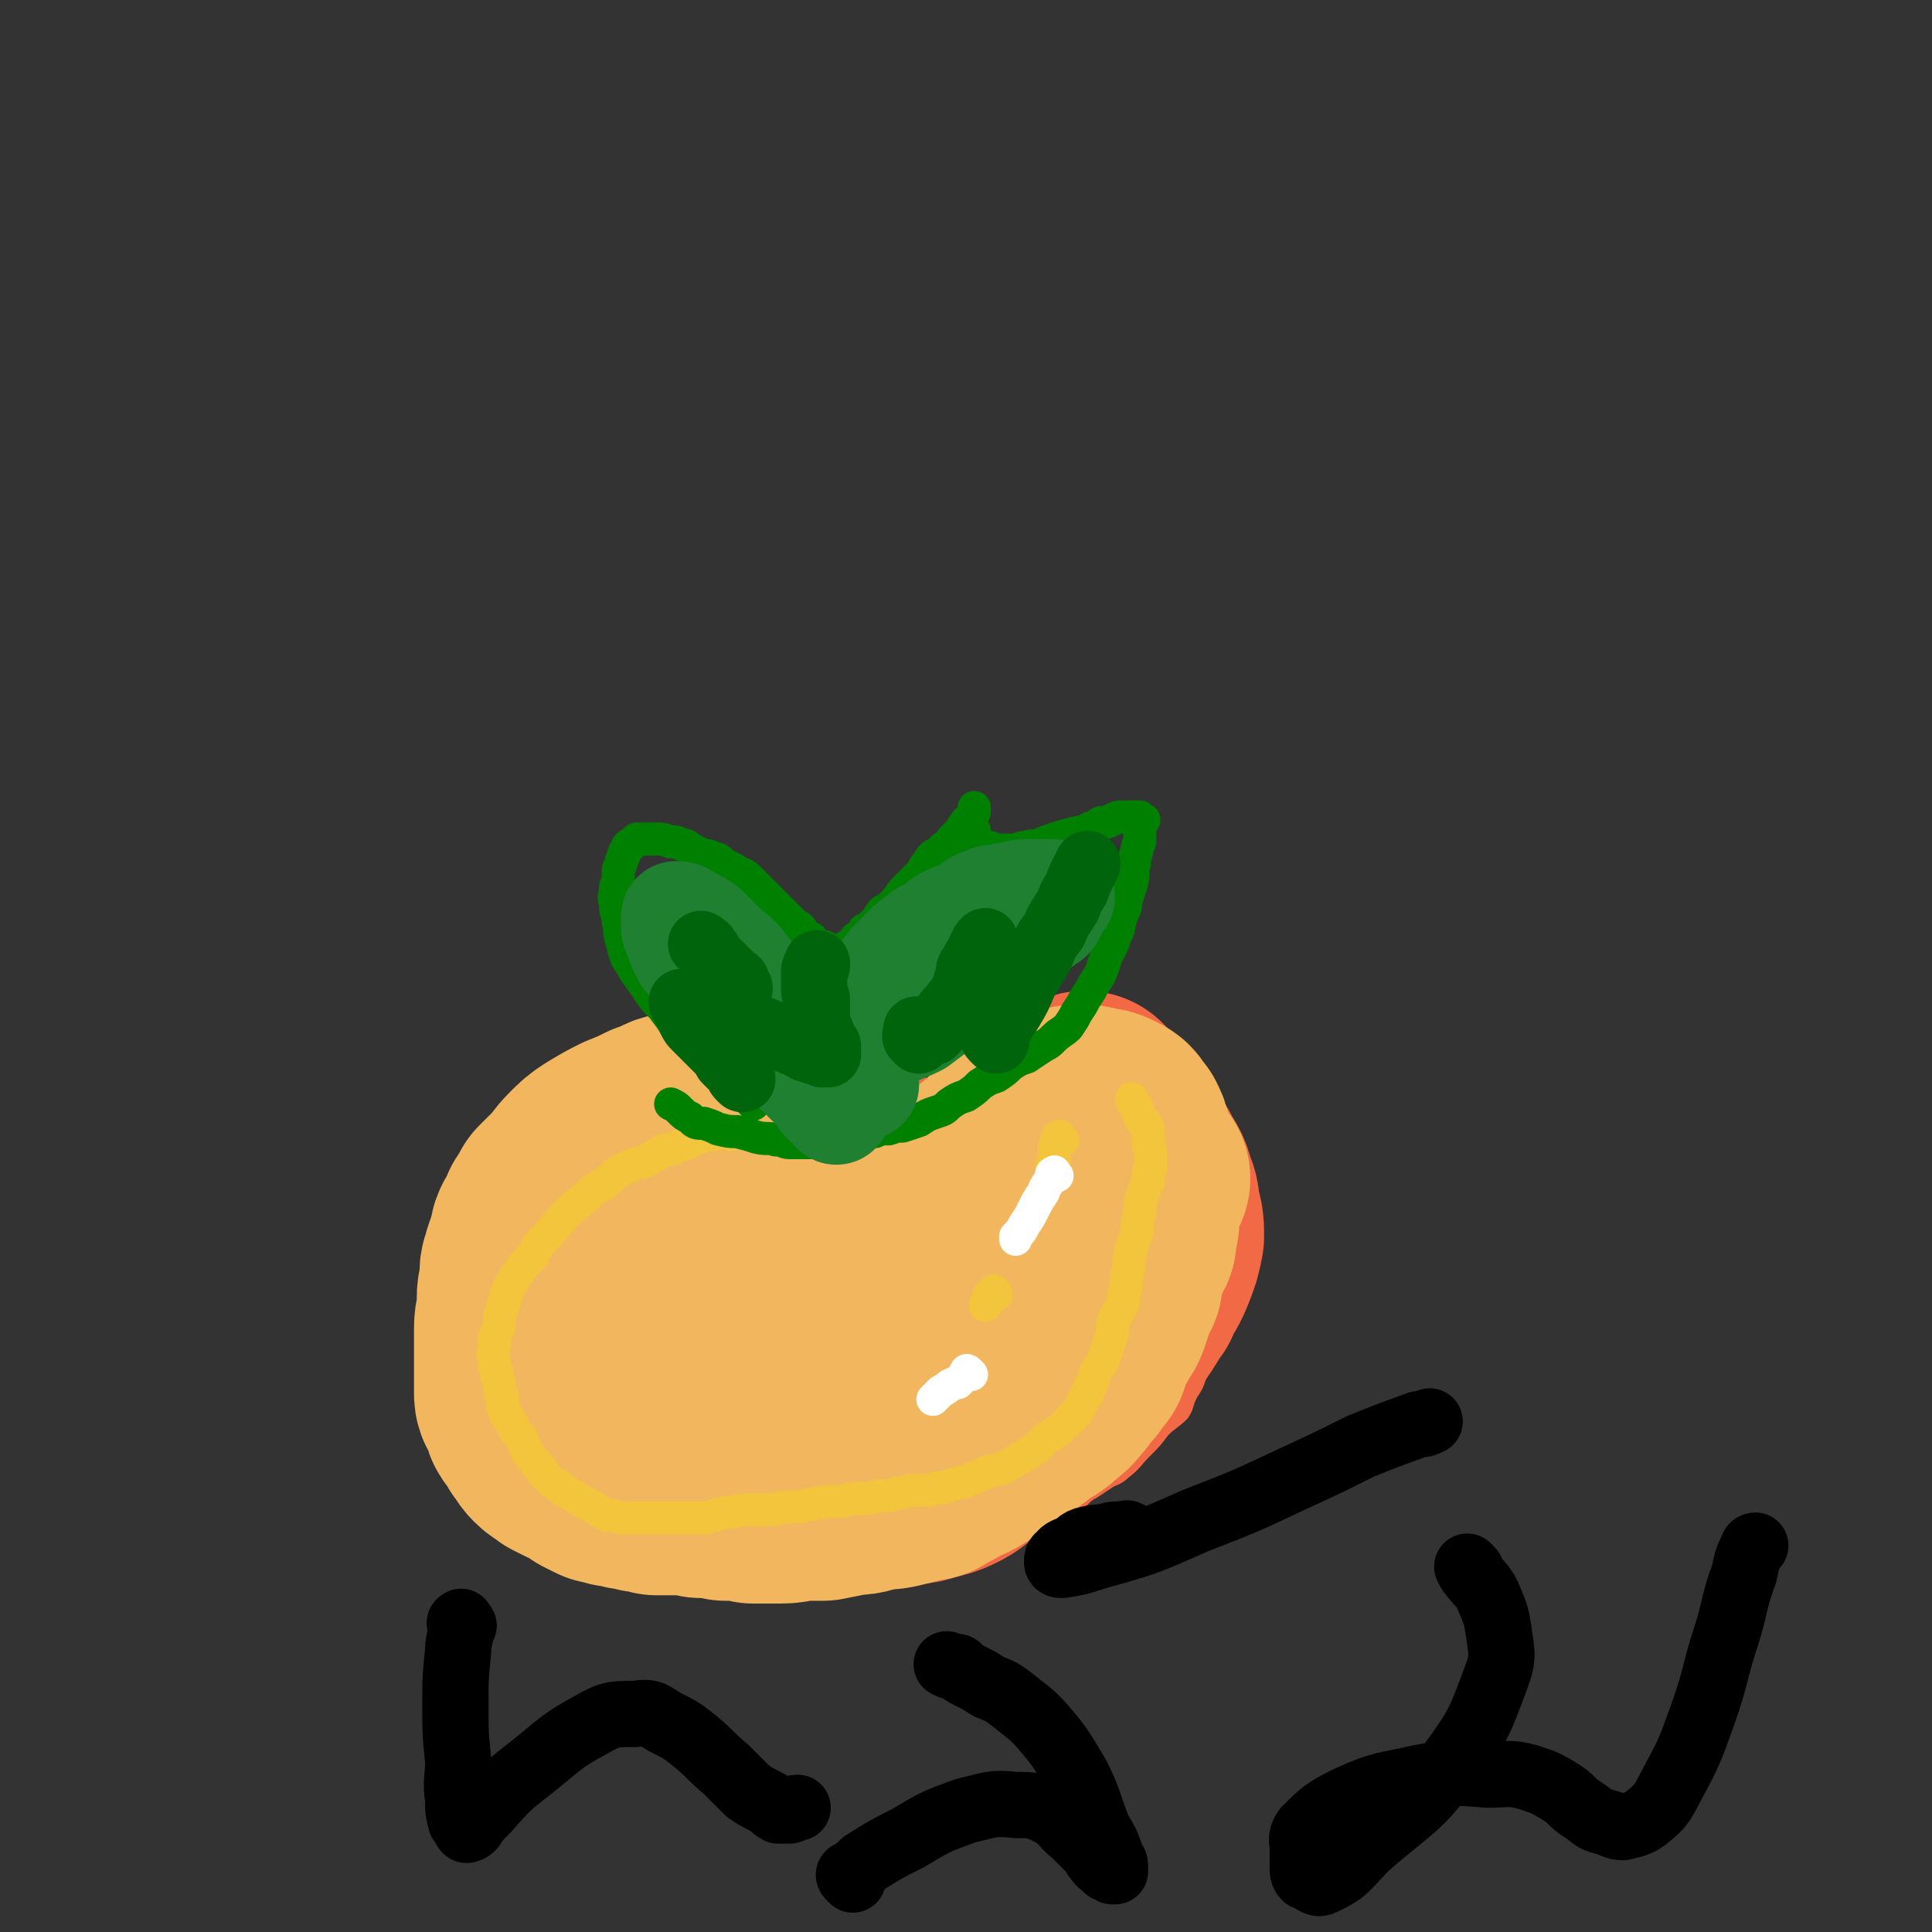 <svg viewBox='0 0 700 700' version='1.1' xmlns='http://www.w3.org/2000/svg' xmlns:xlink='http://www.w3.org/1999/xlink'><rect x="0" y="0" width="700" height="700" fill="#333333" stroke="none"/><g fill='none' stroke='#F26946' stroke-width='6' stroke-linecap='round' stroke-linejoin='round'><path d='M245,407c-1,-1 -1,-2 -1,-1 -1,0 -1,0 -2,1 0,0 -1,0 -2,1 -1,1 0,1 -1,2 -2,3 -2,3 -4,5 -2,4 -2,4 -5,8 -2,4 -2,4 -5,9 -2,6 -2,6 -5,11 -3,5 -3,5 -5,10 -2,4 -1,5 -4,9 -3,5 -3,4 -7,9 -3,6 -3,6 -6,11 -3,5 -3,5 -5,10 -1,4 -1,4 -2,8 -1,3 0,3 0,7 0,3 0,3 0,6 0,1 0,1 0,3 0,1 0,1 1,2 1,3 1,3 2,5 1,3 2,3 3,5 2,2 1,2 3,5 1,1 2,1 3,3 2,2 2,2 4,4 2,2 2,2 5,4 2,2 2,2 5,3 2,2 2,2 5,3 2,2 2,2 5,3 3,1 3,2 6,3 3,1 3,1 6,2 4,1 4,1 8,2 3,1 3,1 7,2 3,1 3,1 6,2 3,1 3,1 7,2 3,1 3,1 6,2 3,0 3,0 6,1 4,0 4,0 8,1 3,0 3,0 7,1 4,0 4,0 7,0 3,0 3,0 7,0 2,0 2,0 5,0 2,0 2,0 5,0 2,0 2,0 5,0 2,0 2,-1 5,-1 3,-1 3,-1 6,-1 4,-1 4,0 7,-1 4,-1 4,-1 8,-3 5,-1 5,-1 10,-3 6,-3 6,-3 11,-7 5,-2 5,-2 10,-5 4,-3 4,-2 9,-5 4,-2 3,-3 7,-5 3,-2 3,-2 6,-4 2,-1 3,-1 5,-3 4,-3 4,-4 7,-7 4,-4 4,-4 7,-8 3,-3 4,-3 7,-6 2,-3 1,-3 3,-7 2,-3 2,-3 3,-6 1,-2 1,-2 2,-4 0,-3 0,-3 1,-5 1,-2 1,-2 2,-4 0,-2 0,-2 0,-4 0,-1 0,-1 0,-3 0,-1 0,-1 0,-3 0,-1 0,-1 0,-1 0,-1 0,-1 0,-1 0,-1 0,-1 0,-1 0,-1 0,-1 0,-2 0,-1 0,-1 0,-2 0,-1 0,-1 -1,-3 -1,-2 -1,-2 -2,-4 0,-3 0,-3 -1,-5 -1,-2 -1,-2 -2,-4 0,-2 -1,-2 -2,-4 0,-2 0,-2 -1,-4 -1,-1 -1,-1 -3,-3 -1,-2 0,-2 -2,-4 -1,-1 0,-1 -2,-3 -1,-1 -1,-1 -3,-3 -1,-1 0,-1 -2,-3 -1,-1 -1,-1 -3,-3 -1,-1 0,-1 -2,-3 0,-1 -1,-1 -2,-2 -1,-1 -1,-1 -2,-2 -1,-1 -1,-1 -2,-2 0,0 0,-1 -1,-1 -1,-1 -1,-1 -2,-1 -1,0 -1,-1 -2,-1 -1,-1 -1,0 -2,-1 -1,0 -1,-1 -2,-1 -1,-1 -1,-1 -3,-1 -1,0 -1,0 -2,0 -1,0 -1,-1 -3,-1 -2,0 -2,0 -4,0 -2,0 -2,-1 -4,-1 -1,0 -1,0 -3,0 -2,0 -2,0 -4,0 -1,0 -1,0 -2,0 -1,0 -1,0 -3,0 -1,0 -1,0 -2,0 -1,0 -1,-1 -3,-1 -1,0 -1,0 -3,0 -1,0 0,-1 -2,-1 -1,0 -1,0 -3,0 -1,0 0,-1 -2,-1 0,0 -1,0 -2,0 -1,0 -1,0 -3,0 -1,0 0,-1 -2,-1 -1,0 -1,0 -3,0 -1,0 -1,0 -2,0 -1,0 -1,0 -3,1 -1,0 -1,0 -3,0 -2,0 -2,0 -4,1 -1,0 -1,0 -3,0 -1,0 -1,0 -2,0 -1,0 -1,0 -2,0 -1,0 -1,0 -3,0 -1,0 -1,0 -2,0 0,0 0,0 -1,0 -1,0 -1,0 -1,0 -1,0 -1,0 -1,0 -1,0 -1,0 -2,0 -1,0 0,-1 -1,-1 -1,-1 -1,-1 -2,-1 -1,0 -1,-1 -2,-1 -1,-1 -1,0 -3,-1 -1,0 -1,-1 -2,-1 -1,-1 -1,-1 -3,-1 -1,-1 -1,0 -3,-1 -1,0 -1,-1 -3,-1 -1,-1 -1,-1 -3,-1 -1,0 -1,0 -3,0 -2,0 -2,0 -4,0 -1,0 -1,0 -3,0 -2,0 -2,0 -4,0 -2,0 -2,0 -4,0 -2,0 -2,0 -4,0 -1,0 -1,0 -3,0 -1,0 -1,0 -3,1 -1,0 -1,0 -3,1 -2,0 -2,0 -5,1 -3,1 -3,2 -6,3 -2,2 -2,1 -5,3 -2,1 -2,2 -4,3 -2,2 -2,1 -4,3 -2,2 -2,2 -4,4 -2,2 -2,2 -4,4 -3,2 -3,2 -5,5 -2,2 -2,2 -5,5 -1,2 -1,2 -3,4 -2,2 -2,2 -4,4 -2,2 -2,2 -4,5 -1,2 -1,2 -3,4 -2,2 -2,2 -4,4 -1,2 -1,2 -3,4 -1,1 -1,1 -2,3 0,1 0,1 -1,2 0,0 -1,0 -1,1 0,0 0,0 0,1 0,0 0,0 0,0 '/></g>
<g fill='none' stroke='#F26946' stroke-width='80' stroke-linecap='round' stroke-linejoin='round'><path d='M281,487c-1,-1 -1,-1 -1,-1 -1,-1 0,0 0,0 0,0 0,0 0,0 0,0 0,0 -1,0 -1,0 -1,0 -3,0 -2,0 -2,0 -4,1 -5,1 -5,1 -9,3 -4,2 -4,2 -9,4 -4,2 -4,2 -8,5 -4,2 -4,2 -7,5 -2,2 -3,2 -4,4 -1,2 -1,2 -1,4 0,1 0,1 1,1 2,1 2,1 4,1 5,1 5,1 9,2 6,0 6,0 12,0 6,0 6,0 13,-1 7,-1 7,0 14,-2 8,-1 8,-2 15,-4 6,-2 6,-2 11,-5 5,-2 5,-2 9,-6 2,-2 2,-2 4,-5 2,-3 2,-3 3,-6 0,-3 0,-3 0,-7 0,-2 -1,-2 -2,-4 -1,-2 -1,-3 -3,-5 -3,-4 -2,-4 -6,-7 -3,-3 -3,-3 -7,-5 -4,-2 -4,-3 -8,-5 -3,-1 -3,-1 -7,-2 -4,-1 -4,-1 -8,-1 -4,0 -4,0 -8,1 -3,0 -3,0 -5,0 -3,0 -4,0 -7,1 -3,1 -3,2 -7,4 -3,1 -3,1 -7,3 -3,2 -3,1 -6,4 -3,2 -2,2 -5,5 -1,2 -1,2 -3,4 -2,2 -2,2 -4,5 -2,2 -2,2 -3,5 -1,3 -1,3 -2,6 0,2 -1,2 -1,5 0,2 0,2 0,4 0,2 0,2 0,4 0,1 0,1 0,3 0,1 0,1 1,2 0,2 0,2 1,3 0,2 0,2 2,3 1,2 1,3 3,4 3,3 3,2 7,4 3,2 3,2 7,4 4,2 4,1 7,3 4,1 4,1 7,2 4,1 4,1 9,2 4,0 4,0 8,1 4,0 4,0 8,1 4,0 4,0 7,1 4,0 4,0 7,0 4,0 4,1 7,1 3,0 3,-1 7,-1 3,0 3,0 6,0 3,-1 3,-1 6,-1 2,0 2,0 5,-1 4,-1 5,-1 9,-3 4,-2 3,-3 7,-5 5,-3 5,-3 9,-6 4,-3 4,-3 9,-7 4,-3 4,-3 8,-7 4,-3 4,-3 7,-6 2,-3 2,-3 4,-6 2,-3 2,-3 3,-7 1,-2 1,-2 2,-4 0,-1 0,-1 1,-3 0,-1 0,-1 0,-3 0,-1 0,-1 0,-2 0,-1 0,-1 -1,-2 -1,-1 -1,-1 -2,-3 -1,-2 -1,-1 -3,-3 -3,-3 -2,-3 -5,-5 -3,-2 -3,-3 -6,-5 -3,-2 -3,-2 -7,-4 -4,-2 -4,-2 -8,-5 -3,-1 -3,-1 -7,-3 -3,-2 -3,-2 -6,-4 -4,-1 -4,-1 -7,-3 -4,-2 -4,-2 -7,-4 -4,-1 -4,-1 -8,-3 -4,-1 -4,-1 -9,-3 -4,-1 -4,-1 -8,-2 -4,-1 -4,0 -9,-1 -3,-1 -3,-1 -7,-2 -3,0 -3,-1 -7,-1 -3,0 -3,-1 -6,0 -3,0 -3,0 -7,1 -3,0 -3,0 -7,1 -3,1 -3,1 -7,3 -4,2 -4,2 -7,5 -4,2 -4,2 -8,5 -4,3 -4,3 -7,6 -3,2 -3,2 -5,5 -2,3 -3,3 -5,7 -1,2 -1,3 -3,6 -1,3 -1,3 -2,6 -1,2 -1,2 0,5 0,2 0,2 1,4 1,3 1,3 2,6 2,4 2,4 5,7 2,4 2,3 5,7 2,3 2,3 4,6 2,2 2,2 4,5 2,2 2,2 4,5 2,2 2,2 3,4 0,1 0,2 0,3 0,2 1,2 1,3 0,1 -1,1 -1,2 0,0 0,0 -1,1 -1,0 -1,0 -1,0 -2,0 -2,0 -3,-1 -4,-2 -4,-1 -8,-3 -4,-2 -4,-2 -9,-5 -4,-3 -4,-3 -8,-7 -5,-4 -5,-4 -9,-8 -3,-4 -3,-4 -6,-9 -2,-4 -2,-5 -4,-9 -1,-5 -1,-5 -1,-9 0,-4 0,-4 1,-7 1,-4 2,-4 4,-8 2,-5 2,-5 4,-9 3,-5 3,-5 7,-10 3,-4 3,-5 7,-9 4,-3 4,-2 8,-5 3,-3 3,-3 7,-5 5,-3 5,-3 9,-5 5,-2 6,-2 11,-4 5,-1 5,-1 10,-3 4,-1 4,0 9,-1 3,0 3,-1 7,0 3,0 3,0 7,1 2,0 2,0 5,1 1,1 1,1 3,2 2,1 2,1 3,3 2,2 1,2 3,5 1,2 1,2 2,5 2,3 2,3 3,6 2,3 2,4 4,7 2,2 2,2 4,5 2,2 2,2 4,4 2,2 2,2 5,3 2,1 2,1 4,3 2,0 2,0 3,1 2,0 2,0 4,1 2,0 2,0 3,0 1,0 1,0 3,-1 1,-1 2,0 3,-2 2,-1 2,-1 4,-3 2,-2 2,-2 4,-4 2,-2 2,-2 3,-4 1,-2 1,-2 3,-4 1,-2 0,-2 2,-4 0,-1 1,-1 2,-3 0,0 0,-1 1,-2 0,0 1,0 2,0 0,0 0,0 1,0 0,0 0,0 1,1 0,1 0,1 1,2 0,2 0,2 0,4 0,5 0,5 -1,9 -1,7 -1,7 -3,15 -2,8 -2,8 -4,15 -2,8 -2,8 -5,15 -2,6 -3,6 -5,11 -3,6 -2,6 -5,11 -3,4 -3,3 -7,7 -2,3 -2,4 -5,7 -2,2 -2,2 -5,4 -2,1 -2,1 -4,2 -1,0 -1,0 -2,1 -1,0 -1,0 -2,1 0,0 -2,0 -1,0 0,0 1,0 2,0 2,0 2,0 4,-1 4,-1 4,-1 8,-3 5,-1 5,-1 10,-3 5,-2 5,-3 9,-5 4,-2 4,-2 8,-5 4,-3 4,-3 7,-6 4,-3 4,-3 7,-7 4,-3 4,-3 7,-7 5,-4 6,-4 10,-9 5,-4 5,-4 9,-9 3,-4 3,-5 6,-9 2,-5 3,-5 5,-10 2,-5 2,-5 3,-10 0,-4 0,-4 -1,-8 -1,-4 0,-4 -2,-8 -1,-5 -2,-5 -4,-9 -2,-4 -3,-4 -5,-8 -3,-3 -2,-3 -5,-7 -2,-3 -3,-2 -5,-5 -1,-2 -1,-2 -3,-4 0,0 0,0 0,0 '/></g>
<g fill='none' stroke='#F2B65E' stroke-width='80' stroke-linecap='round' stroke-linejoin='round'><path d='M248,408c-1,-1 -1,-1 -1,-1 -1,-1 0,0 0,0 0,0 0,0 0,0 0,0 0,0 0,0 -1,-1 -1,0 -1,0 0,0 -1,0 -1,0 -1,0 -1,0 -3,1 -2,1 -2,1 -5,2 -4,2 -4,2 -9,4 -4,2 -4,2 -9,5 -3,2 -3,2 -6,5 -3,3 -3,4 -6,7 -2,2 -2,2 -5,5 -1,2 -1,2 -3,5 -1,3 -1,3 -3,6 -1,2 0,2 -1,5 -1,2 -1,2 -2,5 0,2 -1,2 -1,4 0,2 0,2 0,4 0,2 -1,2 -1,5 0,3 0,3 0,6 -1,3 -1,3 -1,7 0,3 0,3 0,6 0,2 0,2 0,5 0,2 0,2 0,5 0,1 0,1 0,3 0,2 0,2 0,3 0,2 1,2 2,3 0,2 0,2 1,4 0,2 1,2 2,3 1,2 1,2 2,4 2,2 1,2 3,4 2,2 2,1 4,3 2,1 2,1 4,2 2,1 2,0 4,2 2,0 2,1 3,2 2,1 2,1 4,2 2,0 2,0 4,1 2,0 2,0 5,1 2,0 2,0 5,1 2,0 2,0 5,1 2,0 2,0 5,0 2,0 2,0 5,0 3,0 3,0 6,1 2,0 2,0 4,0 2,0 2,0 5,1 2,0 2,0 5,0 2,0 2,0 5,1 2,0 2,0 5,0 2,0 2,0 5,0 4,0 4,-1 7,-1 4,0 4,0 8,0 5,-1 5,-1 10,-2 5,0 5,-1 10,-2 4,0 4,0 8,-1 4,-1 4,-1 7,-2 3,0 3,0 5,-2 3,-1 3,-1 6,-3 5,-2 5,-2 9,-5 5,-3 5,-3 9,-6 5,-3 5,-3 10,-7 3,-2 4,-2 7,-5 3,-2 3,-3 5,-5 2,-3 2,-3 4,-5 1,-2 1,-2 3,-4 1,-3 1,-3 2,-6 2,-3 2,-3 3,-6 2,-2 2,-2 3,-5 1,-3 1,-3 2,-6 0,-2 1,-2 2,-4 0,-3 0,-3 1,-5 0,-3 0,-3 1,-5 1,-3 2,-3 3,-5 0,-3 0,-3 1,-6 0,-3 0,-3 0,-6 0,-3 0,-3 0,-6 0,-3 0,-3 0,-6 0,-2 0,-2 -1,-4 0,-2 0,-2 -1,-4 0,-2 0,-2 -1,-4 0,-1 0,-1 -1,-3 -1,-1 -1,-1 -2,-2 0,-1 0,-1 -2,-2 -1,0 -1,-1 -3,-1 0,0 -1,0 -2,0 -1,0 -1,-1 -3,-1 0,0 -1,0 -1,0 -1,0 -1,0 -2,0 -1,0 -1,0 -3,1 -1,0 -1,0 -3,1 -2,0 -2,0 -4,2 -2,1 -2,1 -4,2 -2,1 -2,1 -4,3 -2,1 -2,1 -4,2 -1,2 -1,2 -3,3 -2,2 -2,2 -4,4 -2,2 -2,1 -4,3 -2,2 -2,2 -4,4 -2,2 -2,2 -4,3 -1,1 -1,1 -3,3 -1,1 -1,1 -3,2 -2,0 -2,0 -4,1 -1,0 -1,0 -3,1 -1,0 0,0 -2,1 -1,0 -1,0 -3,0 0,0 -1,0 -1,0 -2,0 -1,-1 -3,-1 -1,-1 -1,0 -3,-1 -1,0 -1,0 -3,-1 -1,0 -1,-1 -2,-1 -1,-1 -1,0 -3,-1 -2,-1 -2,-1 -4,-2 -3,0 -3,0 -5,-1 -2,-1 -2,-1 -4,-1 -3,0 -3,0 -6,0 -3,0 -3,0 -6,0 -3,0 -3,0 -6,0 -3,0 -3,0 -7,1 -4,0 -4,0 -8,1 -3,1 -2,2 -5,3 -3,2 -3,2 -6,4 -3,2 -3,2 -5,5 -2,2 -3,2 -5,5 -1,2 -1,2 -2,5 -1,3 -1,3 0,7 0,2 0,2 1,5 0,2 1,2 2,3 2,2 2,2 4,3 2,2 2,2 5,3 3,1 3,1 7,2 3,0 3,0 7,1 4,0 4,-1 8,-1 4,0 4,0 8,0 5,-1 5,0 9,-2 4,-1 4,-1 8,-3 3,-1 3,-1 6,-3 2,-1 3,-1 5,-3 1,-1 1,-1 2,-3 0,-3 1,-3 1,-5 0,-2 -1,-2 -2,-4 0,-3 0,-3 -2,-5 -2,-4 -2,-4 -5,-7 -4,-3 -4,-3 -8,-7 -3,-3 -3,-3 -7,-6 -4,-3 -4,-3 -8,-5 -4,-1 -4,-1 -8,-3 -3,-1 -3,-1 -7,-2 -2,-1 -2,-1 -5,-1 -2,0 -2,0 -4,0 -2,0 -2,0 -4,0 0,0 -1,0 -1,0 -1,0 0,-1 0,-1 1,0 1,0 2,1 1,1 1,1 2,2 1,1 1,1 2,2 1,2 1,2 3,5 2,3 2,3 5,6 4,4 4,3 7,7 3,3 4,3 7,6 3,3 3,3 6,6 3,2 3,2 6,5 2,2 2,2 5,5 2,2 2,2 4,4 2,2 2,2 4,4 2,2 2,1 4,3 2,1 2,1 5,2 2,0 2,0 5,1 2,0 2,0 5,1 2,0 2,0 5,0 3,0 2,-1 5,-2 4,-1 4,-1 7,-2 4,-1 4,0 7,-2 3,-1 3,-1 7,-3 4,-2 4,-1 8,-4 4,-1 4,-2 7,-4 4,-3 3,-3 7,-6 3,-2 3,-2 6,-5 3,-3 3,-2 6,-5 2,-2 2,-3 4,-5 2,-2 2,-2 4,-4 2,-2 2,-2 3,-4 0,-2 0,-2 1,-4 0,0 1,0 2,0 1,0 1,-1 3,-1 0,0 0,0 0,0 '/></g>
<g fill='none' stroke='#F2C53C' stroke-width='12' stroke-linecap='round' stroke-linejoin='round'><path d='M265,411c-1,-1 -1,-1 -1,-1 -1,-1 -1,0 -1,0 -2,0 -2,0 -4,1 -3,0 -3,0 -5,1 -3,1 -3,1 -7,3 -3,1 -3,1 -7,2 -3,2 -3,2 -7,4 -4,1 -4,1 -8,3 -3,2 -3,2 -6,5 -4,2 -4,2 -7,5 -4,3 -4,3 -8,7 -3,3 -3,4 -6,7 -3,3 -3,3 -5,7 -2,2 -2,2 -4,4 -1,3 -2,2 -3,5 -2,3 -2,3 -3,7 -1,3 -1,3 -2,6 0,3 0,3 -1,6 -1,2 -1,2 -1,5 0,2 -1,2 0,5 0,2 0,2 1,4 0,2 0,2 1,4 0,3 0,3 1,5 0,3 0,3 1,6 1,2 2,2 3,5 1,2 1,2 3,4 1,3 1,3 2,5 2,3 2,3 4,5 2,2 1,2 3,4 2,2 2,2 4,3 2,2 2,2 4,3 2,1 2,1 5,3 2,1 2,1 4,2 2,1 2,2 5,3 2,0 2,0 5,1 2,0 2,0 5,0 3,0 3,0 7,0 4,0 4,0 8,0 4,0 4,0 9,0 4,0 4,-1 9,-2 4,0 4,-1 9,-1 4,0 4,0 8,0 4,-1 4,-1 7,-1 3,0 3,0 7,-1 3,0 3,-1 6,-1 2,0 2,0 5,0 3,-1 3,-1 6,-1 4,0 4,0 7,-1 4,0 4,0 7,-1 3,0 3,-1 7,-1 2,0 2,0 5,0 2,-1 2,-1 5,-1 3,-1 3,-1 6,-2 3,0 3,-1 6,-2 2,-1 2,-1 5,-2 3,-1 3,0 6,-2 2,-1 2,-1 5,-3 2,-1 2,-1 5,-3 2,-2 2,-2 4,-4 2,-1 2,-1 5,-3 2,-2 2,-2 4,-4 2,-2 2,-2 3,-4 2,-2 1,-3 3,-5 1,-3 1,-3 2,-5 1,-3 1,-3 3,-6 1,-2 1,-2 2,-5 1,-3 1,-3 2,-6 0,-3 0,-3 1,-6 1,-2 2,-2 3,-5 0,-3 0,-3 1,-6 0,-3 0,-3 1,-7 0,-3 0,-3 1,-7 1,-3 1,-3 2,-6 0,-3 0,-3 1,-7 0,-3 0,-3 1,-6 1,-3 1,-3 2,-5 0,-3 0,-3 1,-5 0,-3 0,-3 0,-5 0,-2 -1,-2 -1,-4 0,-2 0,-2 0,-4 0,-1 0,-1 -1,-3 -1,-1 -1,0 -2,-2 0,-1 0,-1 -1,-3 0,-1 -1,-1 -1,-2 -1,-1 -1,-1 -1,-2 0,0 0,0 0,0 '/><path d='M385,413c-1,-1 -1,-2 -1,-1 -1,0 -1,0 -1,1 -1,2 -1,2 -1,4 0,2 0,2 0,3 0,1 -1,1 -1,3 0,0 0,0 0,0 '/><path d='M361,469c-1,-1 -1,-2 -1,-1 -1,0 0,1 0,1 0,0 -1,0 -1,0 -1,0 -1,1 -1,2 0,1 -1,1 -1,2 0,0 0,0 0,0 '/></g>
<g fill='none' stroke='#FFFFFF' stroke-width='12' stroke-linecap='round' stroke-linejoin='round'><path d='M383,426c-1,-1 -1,-2 -1,-1 -1,0 -1,0 -1,1 -1,3 -2,3 -3,6 -2,3 -2,3 -4,7 -1,2 -1,2 -3,5 -1,2 -1,2 -3,4 0,1 0,1 0,1 '/><path d='M352,498c-1,-1 -1,-1 -1,-1 -1,-1 -1,0 -1,0 -1,1 0,1 -1,2 -1,1 -1,1 -2,2 -1,0 -1,0 -3,1 -1,1 -1,1 -3,2 -1,1 -1,1 -3,3 0,0 0,0 0,0 '/></g>
<g fill='none' stroke='#008000' stroke-width='12' stroke-linecap='round' stroke-linejoin='round'><path d='M273,400c-1,-1 -1,-1 -1,-1 -1,-1 0,-1 0,-1 0,-1 -1,-1 -2,-2 -1,-1 -1,-1 -3,-3 -2,-2 -3,-2 -5,-4 -3,-2 -3,-2 -5,-4 -3,-3 -3,-3 -6,-7 -3,-3 -3,-3 -6,-6 -2,-3 -2,-3 -5,-7 -3,-3 -3,-3 -5,-6 -2,-3 -2,-3 -5,-7 -1,-2 -1,-2 -3,-5 -1,-3 -1,-3 -2,-7 -1,-3 0,-3 -1,-6 0,-3 -1,-3 -1,-6 0,-2 -1,-2 0,-5 0,-2 0,-2 1,-4 0,-1 0,-1 0,-3 0,-1 0,-1 1,-3 0,-1 0,-1 1,-3 0,-1 0,-1 1,-2 0,-1 0,-1 1,-2 0,0 1,0 2,-1 0,0 0,-1 1,-1 0,0 1,0 2,0 0,0 0,0 1,0 1,0 1,0 2,0 1,0 1,0 2,0 2,0 2,0 5,1 2,0 2,0 4,1 2,0 2,1 4,2 2,1 2,1 4,2 2,0 2,0 3,1 2,0 2,0 4,2 2,1 2,1 4,2 2,2 3,1 5,3 2,2 2,2 4,4 2,2 2,2 4,4 2,2 2,2 3,3 2,2 2,2 3,3 2,2 2,2 3,3 2,1 2,1 3,3 1,1 1,1 3,2 0,1 0,1 1,2 1,0 1,0 2,1 0,0 0,0 1,0 1,0 1,0 2,1 0,0 0,0 1,0 0,0 0,1 1,1 1,0 1,0 2,0 0,0 0,-1 1,-1 1,-1 1,0 2,-1 2,-1 2,-1 3,-3 2,-1 2,-1 3,-3 2,-1 2,-1 4,-3 2,-2 1,-2 3,-4 2,-1 2,-1 4,-3 2,-2 2,-3 4,-5 2,-2 2,-2 4,-4 2,-2 2,-2 3,-4 2,-2 1,-2 3,-4 2,-1 2,-1 4,-3 2,-1 2,-1 3,-3 1,-1 1,-1 3,-3 1,-1 0,-1 2,-3 0,-1 1,0 2,-2 0,0 0,-1 1,-2 0,0 0,-1 0,-1 0,-1 0,0 0,1 0,1 -1,1 -1,2 0,0 0,1 0,2 0,0 0,0 0,1 0,1 0,1 1,2 0,1 0,1 0,2 0,0 0,0 1,1 0,1 0,1 1,2 1,0 1,0 2,1 2,0 2,0 3,1 2,0 2,0 3,0 2,0 2,0 4,0 2,0 2,-1 5,-1 2,-1 2,0 5,-1 2,-1 2,-1 5,-2 3,-1 3,-1 7,-2 3,-1 3,0 6,-2 2,0 2,-1 4,-2 2,0 2,0 4,-1 2,-1 2,-1 4,-1 1,0 1,0 3,0 1,0 1,0 2,0 0,0 0,0 1,0 0,0 0,0 1,1 0,0 1,0 0,0 0,1 -1,1 -1,2 0,0 0,1 0,2 0,1 0,1 0,3 0,2 -1,2 -1,4 -1,3 -1,3 -1,5 -1,3 0,3 -1,7 -1,3 -1,3 -2,6 0,4 -1,3 -2,7 -1,3 0,3 -2,6 -1,4 -1,3 -3,7 -1,3 -1,3 -2,6 -1,2 -1,2 -3,5 -1,2 -1,2 -3,5 -1,2 -1,2 -3,5 -1,2 -1,2 -3,5 -2,2 -3,2 -5,4 -2,2 -2,2 -4,3 -3,2 -3,2 -6,4 -3,1 -3,1 -6,3 -2,2 -2,2 -5,4 -3,1 -3,1 -6,3 -2,2 -2,2 -5,4 -3,1 -3,1 -6,3 -2,2 -2,2 -5,3 -3,1 -3,1 -6,3 -3,1 -3,1 -6,2 -2,0 -2,0 -5,1 -3,0 -3,0 -5,1 -3,0 -3,0 -6,1 -3,1 -3,1 -6,2 -3,0 -3,0 -7,1 -3,0 -3,0 -6,0 -3,0 -3,0 -6,0 -2,0 -2,-1 -5,-1 -3,-1 -3,0 -7,-1 -3,-1 -3,-1 -7,-2 -3,0 -3,0 -7,-1 -2,-1 -2,-1 -5,-2 -3,0 -3,0 -5,-2 -2,-1 -2,-1 -4,-3 -1,-1 -1,-1 -3,-2 0,0 0,0 0,0 '/></g>
<g fill='none' stroke='#1E8030' stroke-width='12' stroke-linecap='round' stroke-linejoin='round'><path d='M261,367c-1,-1 -2,-1 -1,-1 0,-1 0,0 1,0 1,1 1,1 2,2 0,1 0,1 1,2 0,1 1,1 2,3 0,0 0,1 1,2 0,1 0,1 1,2 0,0 0,0 1,1 0,0 0,0 0,0 '/></g>
<g fill='none' stroke='#1E8030' stroke-width='40' stroke-linecap='round' stroke-linejoin='round'><path d='M303,402c-1,-1 -1,-1 -1,-1 -1,-1 0,-1 0,-1 0,-1 -1,-1 -1,-1 -1,-1 -1,0 -2,-1 -1,-2 -1,-2 -3,-4 -3,-3 -3,-3 -6,-6 -3,-3 -3,-3 -7,-7 -4,-4 -5,-4 -9,-9 -5,-5 -5,-5 -9,-10 -2,-3 -3,-3 -5,-7 -2,-2 -1,-2 -3,-4 -1,-2 -1,-2 -2,-4 0,0 0,-1 0,-1 1,0 1,1 3,2 3,2 3,2 6,4 7,5 7,6 14,11 7,5 7,5 13,10 5,3 5,3 9,7 3,3 3,3 6,5 1,2 1,2 3,3 1,1 2,1 3,3 0,0 1,1 1,2 0,0 -1,0 -2,0 0,0 0,0 0,0 -1,0 0,-1 -1,-2 -1,-1 -2,-1 -4,-2 -2,-1 -2,-1 -5,-3 -3,-1 -3,-1 -6,-3 -3,-2 -3,-2 -7,-4 -4,-2 -4,-2 -8,-4 -4,-3 -3,-3 -7,-6 -4,-2 -4,-2 -8,-5 -3,-2 -3,-2 -5,-4 -3,-3 -3,-3 -5,-5 -1,-2 -1,-3 -3,-5 -1,-2 -1,-2 -3,-4 -1,-2 -1,-2 -2,-4 0,-2 0,-2 -1,-3 0,-2 -1,-1 -1,-3 0,0 0,-1 0,-2 0,-1 0,-1 0,-1 0,-1 0,-1 0,-1 1,0 2,0 3,1 4,2 4,2 7,4 4,4 4,4 8,8 4,3 4,3 7,7 3,4 3,4 7,7 2,3 2,3 5,6 2,2 2,1 5,3 2,2 2,1 4,3 1,1 1,1 3,3 1,1 1,1 2,2 1,0 1,0 3,1 1,0 1,0 2,0 0,0 0,0 1,0 0,0 0,0 1,0 1,0 1,0 2,0 1,0 1,0 2,-1 2,-1 2,-1 4,-2 2,0 2,0 4,-2 2,-1 2,-1 4,-3 2,-1 1,-1 3,-3 2,-1 2,-1 4,-3 2,-1 2,-1 4,-3 3,-2 3,-2 5,-4 3,-3 3,-3 6,-5 2,-3 2,-3 5,-5 1,-2 1,-2 3,-4 2,-2 2,-2 3,-4 1,-1 1,-1 3,-3 1,-1 1,-1 2,-2 0,0 0,-1 1,-1 0,0 1,0 1,0 -1,0 -2,0 -3,1 -1,1 -1,1 -3,2 -3,3 -3,3 -5,5 -3,3 -3,3 -7,7 -3,3 -3,3 -6,6 -3,3 -2,4 -5,7 -3,3 -3,3 -6,6 -2,2 -2,2 -5,5 -1,2 -1,2 -3,4 0,1 -1,1 -1,2 -1,1 -1,1 -2,3 0,0 0,1 0,1 0,-1 0,-2 1,-2 1,-1 2,-1 4,-2 3,-1 2,-1 5,-3 4,-2 5,-2 9,-4 4,-3 4,-3 8,-6 4,-2 4,-2 8,-5 4,-3 4,-3 7,-6 3,-2 2,-3 5,-5 4,-4 5,-3 9,-6 2,-2 1,-3 4,-5 2,-2 3,-2 5,-4 2,-1 2,-1 3,-3 0,-1 0,-1 1,-3 0,-1 0,-1 1,-2 0,0 1,0 1,0 -1,-1 -2,-1 -3,-1 -1,0 -1,0 -2,0 -1,0 -1,0 -3,0 -1,0 -1,0 -3,0 -3,0 -3,0 -6,1 -2,0 -2,0 -5,1 -3,0 -3,0 -5,1 -3,1 -3,1 -5,3 -2,1 -2,1 -4,2 -3,1 -3,1 -5,2 -2,1 -2,2 -4,3 -3,2 -3,1 -5,3 -2,1 -2,2 -4,3 -1,2 -1,1 -3,3 -1,1 -1,2 -3,3 -1,1 0,1 -2,3 0,0 -1,0 -1,1 0,0 0,0 0,1 0,0 0,0 1,0 0,0 0,0 1,0 1,0 1,0 2,0 2,0 2,0 4,0 2,0 2,0 5,-1 3,-1 3,-1 7,-2 3,0 3,0 6,-1 2,-1 2,0 4,-2 3,-1 2,-1 5,-3 2,-1 2,-1 5,-2 2,-1 2,-1 4,-2 2,0 2,-1 3,-2 2,0 2,0 3,-1 1,0 1,0 1,0 '/></g>
<g fill='none' stroke='#00640C' stroke-width='24' stroke-linecap='round' stroke-linejoin='round'><path d='M269,391c-1,-1 -1,-1 -1,-1 -1,-1 0,-1 0,-1 0,-1 -1,-1 -2,-2 -1,-1 -1,-1 -3,-3 -1,-2 -1,-2 -3,-4 -2,-2 -2,-2 -4,-4 -2,-2 -2,-2 -4,-4 -1,-1 -1,-1 -2,-3 -1,-2 0,-2 -2,-4 0,-1 -1,-1 -1,-2 0,0 1,0 2,0 2,0 2,0 4,1 4,1 4,1 8,2 5,2 5,2 10,5 5,2 5,2 10,4 3,2 3,1 7,3 2,0 2,1 4,2 2,0 2,0 3,1 1,0 1,0 3,1 1,0 1,0 2,0 0,0 0,-1 0,-1 0,-1 0,-1 0,-2 -1,-1 -1,-1 -2,-3 0,-1 0,-1 -1,-3 -1,-2 -1,-2 -1,-4 0,-1 0,-1 0,-3 0,-2 0,-2 0,-4 0,-1 -1,-1 -1,-3 0,-2 0,-2 0,-4 0,-1 0,-1 0,-3 0,-1 0,-1 1,-2 0,-1 0,-1 0,-1 '/><path d='M333,377c-1,-1 -1,-1 -1,-1 -1,-1 0,-1 0,-1 0,-1 0,-1 0,-1 0,-1 0,-1 0,-1 1,0 1,1 2,1 0,0 0,0 1,0 0,0 0,0 1,0 1,0 1,0 2,0 0,0 0,0 1,-1 1,-2 1,-2 2,-3 2,-3 2,-3 4,-5 2,-3 3,-3 4,-6 1,-2 1,-3 2,-6 0,-2 0,-2 2,-4 0,-2 1,-2 2,-4 0,-1 0,-1 1,-2 0,-1 0,-1 1,-2 0,0 0,0 0,0 '/><path d='M268,358c-1,-1 -1,-1 -1,-1 -1,-1 0,-1 0,-1 0,-1 -1,-1 -1,-1 -1,-1 -1,-1 -2,-2 -1,-1 -1,-1 -3,-3 -1,-1 -1,-1 -3,-3 -1,-1 0,-1 -2,-3 0,-1 -1,-1 -2,-2 0,0 0,0 0,0 '/><path d='M361,377c-1,-1 -1,-1 -1,-1 -1,-1 0,-1 0,-1 1,-1 1,-1 2,-3 2,-3 2,-3 4,-6 3,-5 3,-5 5,-10 3,-5 3,-5 6,-10 2,-5 2,-5 5,-9 2,-5 2,-4 5,-9 1,-3 1,-3 3,-6 1,-3 1,-3 2,-5 1,-2 1,-2 2,-4 0,0 0,0 0,0 '/></g>
<g fill='none' stroke='#000000' stroke-width='24' stroke-linecap='round' stroke-linejoin='round'><path d='M168,589c-1,-1 -1,-2 -1,-1 -1,0 0,0 0,1 0,5 -1,5 -1,9 -1,10 -1,10 -1,20 0,10 0,10 1,20 0,7 -1,7 0,14 0,4 0,4 1,8 1,1 1,2 2,3 0,0 1,0 2,-1 2,-3 2,-3 5,-6 8,-9 8,-9 17,-16 10,-8 10,-9 21,-15 7,-4 8,-4 16,-4 6,-1 6,0 11,3 6,3 6,3 11,7 6,5 5,5 11,10 4,4 4,4 8,8 3,2 3,2 7,4 2,1 2,2 4,3 2,0 2,0 4,0 1,0 1,-1 3,-1 0,0 0,0 0,0 '/><path d='M309,681c-1,-1 -1,-1 -1,-1 -1,-1 0,-1 0,-1 3,-2 3,-2 5,-4 8,-5 8,-5 16,-9 10,-6 10,-6 21,-10 9,-2 9,-3 18,-2 7,0 7,0 13,3 5,3 4,4 8,7 3,3 3,3 6,6 2,2 1,2 3,4 1,2 2,1 3,3 1,0 1,0 2,1 0,0 1,0 1,0 0,0 0,-1 0,-1 0,-2 0,-2 -1,-3 -2,-6 -2,-6 -5,-11 -4,-10 -3,-10 -8,-20 -5,-8 -5,-9 -11,-16 -5,-6 -6,-6 -12,-11 -4,-3 -4,-3 -9,-5 -3,-2 -3,-2 -7,-4 -2,-1 -2,-1 -4,-3 -2,0 -2,0 -4,-1 0,0 0,0 0,0 '/><path d='M410,557c-1,-1 -1,-1 -1,-1 -1,-1 -1,0 -1,0 -1,0 -1,0 -3,0 -2,0 -2,0 -5,1 -3,0 -3,0 -7,1 -3,1 -2,2 -5,3 -2,1 -3,1 -4,3 -1,0 -1,1 -1,2 0,1 1,1 2,1 6,-1 6,-1 12,-3 18,-5 18,-5 36,-13 18,-7 18,-7 35,-15 13,-6 13,-6 25,-12 10,-4 10,-4 21,-8 2,0 2,0 4,-1 '/><path d='M533,569c-1,-1 -2,-2 -1,-1 0,0 0,1 1,2 3,4 4,4 6,8 3,7 3,7 4,13 1,8 2,9 -1,17 -6,16 -6,17 -17,32 -12,16 -14,15 -30,29 -7,7 -7,9 -16,13 -2,1 -3,-1 -6,-2 -1,-1 -1,-2 -1,-4 0,-1 0,-1 0,-3 0,-1 0,-1 0,-3 0,-3 -1,-4 1,-7 6,-6 7,-7 15,-11 13,-6 14,-5 27,-8 12,-2 12,-2 24,-1 7,0 8,-1 15,1 6,2 6,2 11,5 5,3 4,4 9,7 3,2 3,3 7,4 4,1 4,2 7,2 4,-1 5,-1 8,-3 5,-4 6,-5 9,-11 7,-13 7,-13 12,-27 5,-14 4,-15 9,-30 3,-10 2,-10 6,-21 1,-5 1,-5 3,-9 0,-1 1,-1 1,-1 '/></g>
</svg>